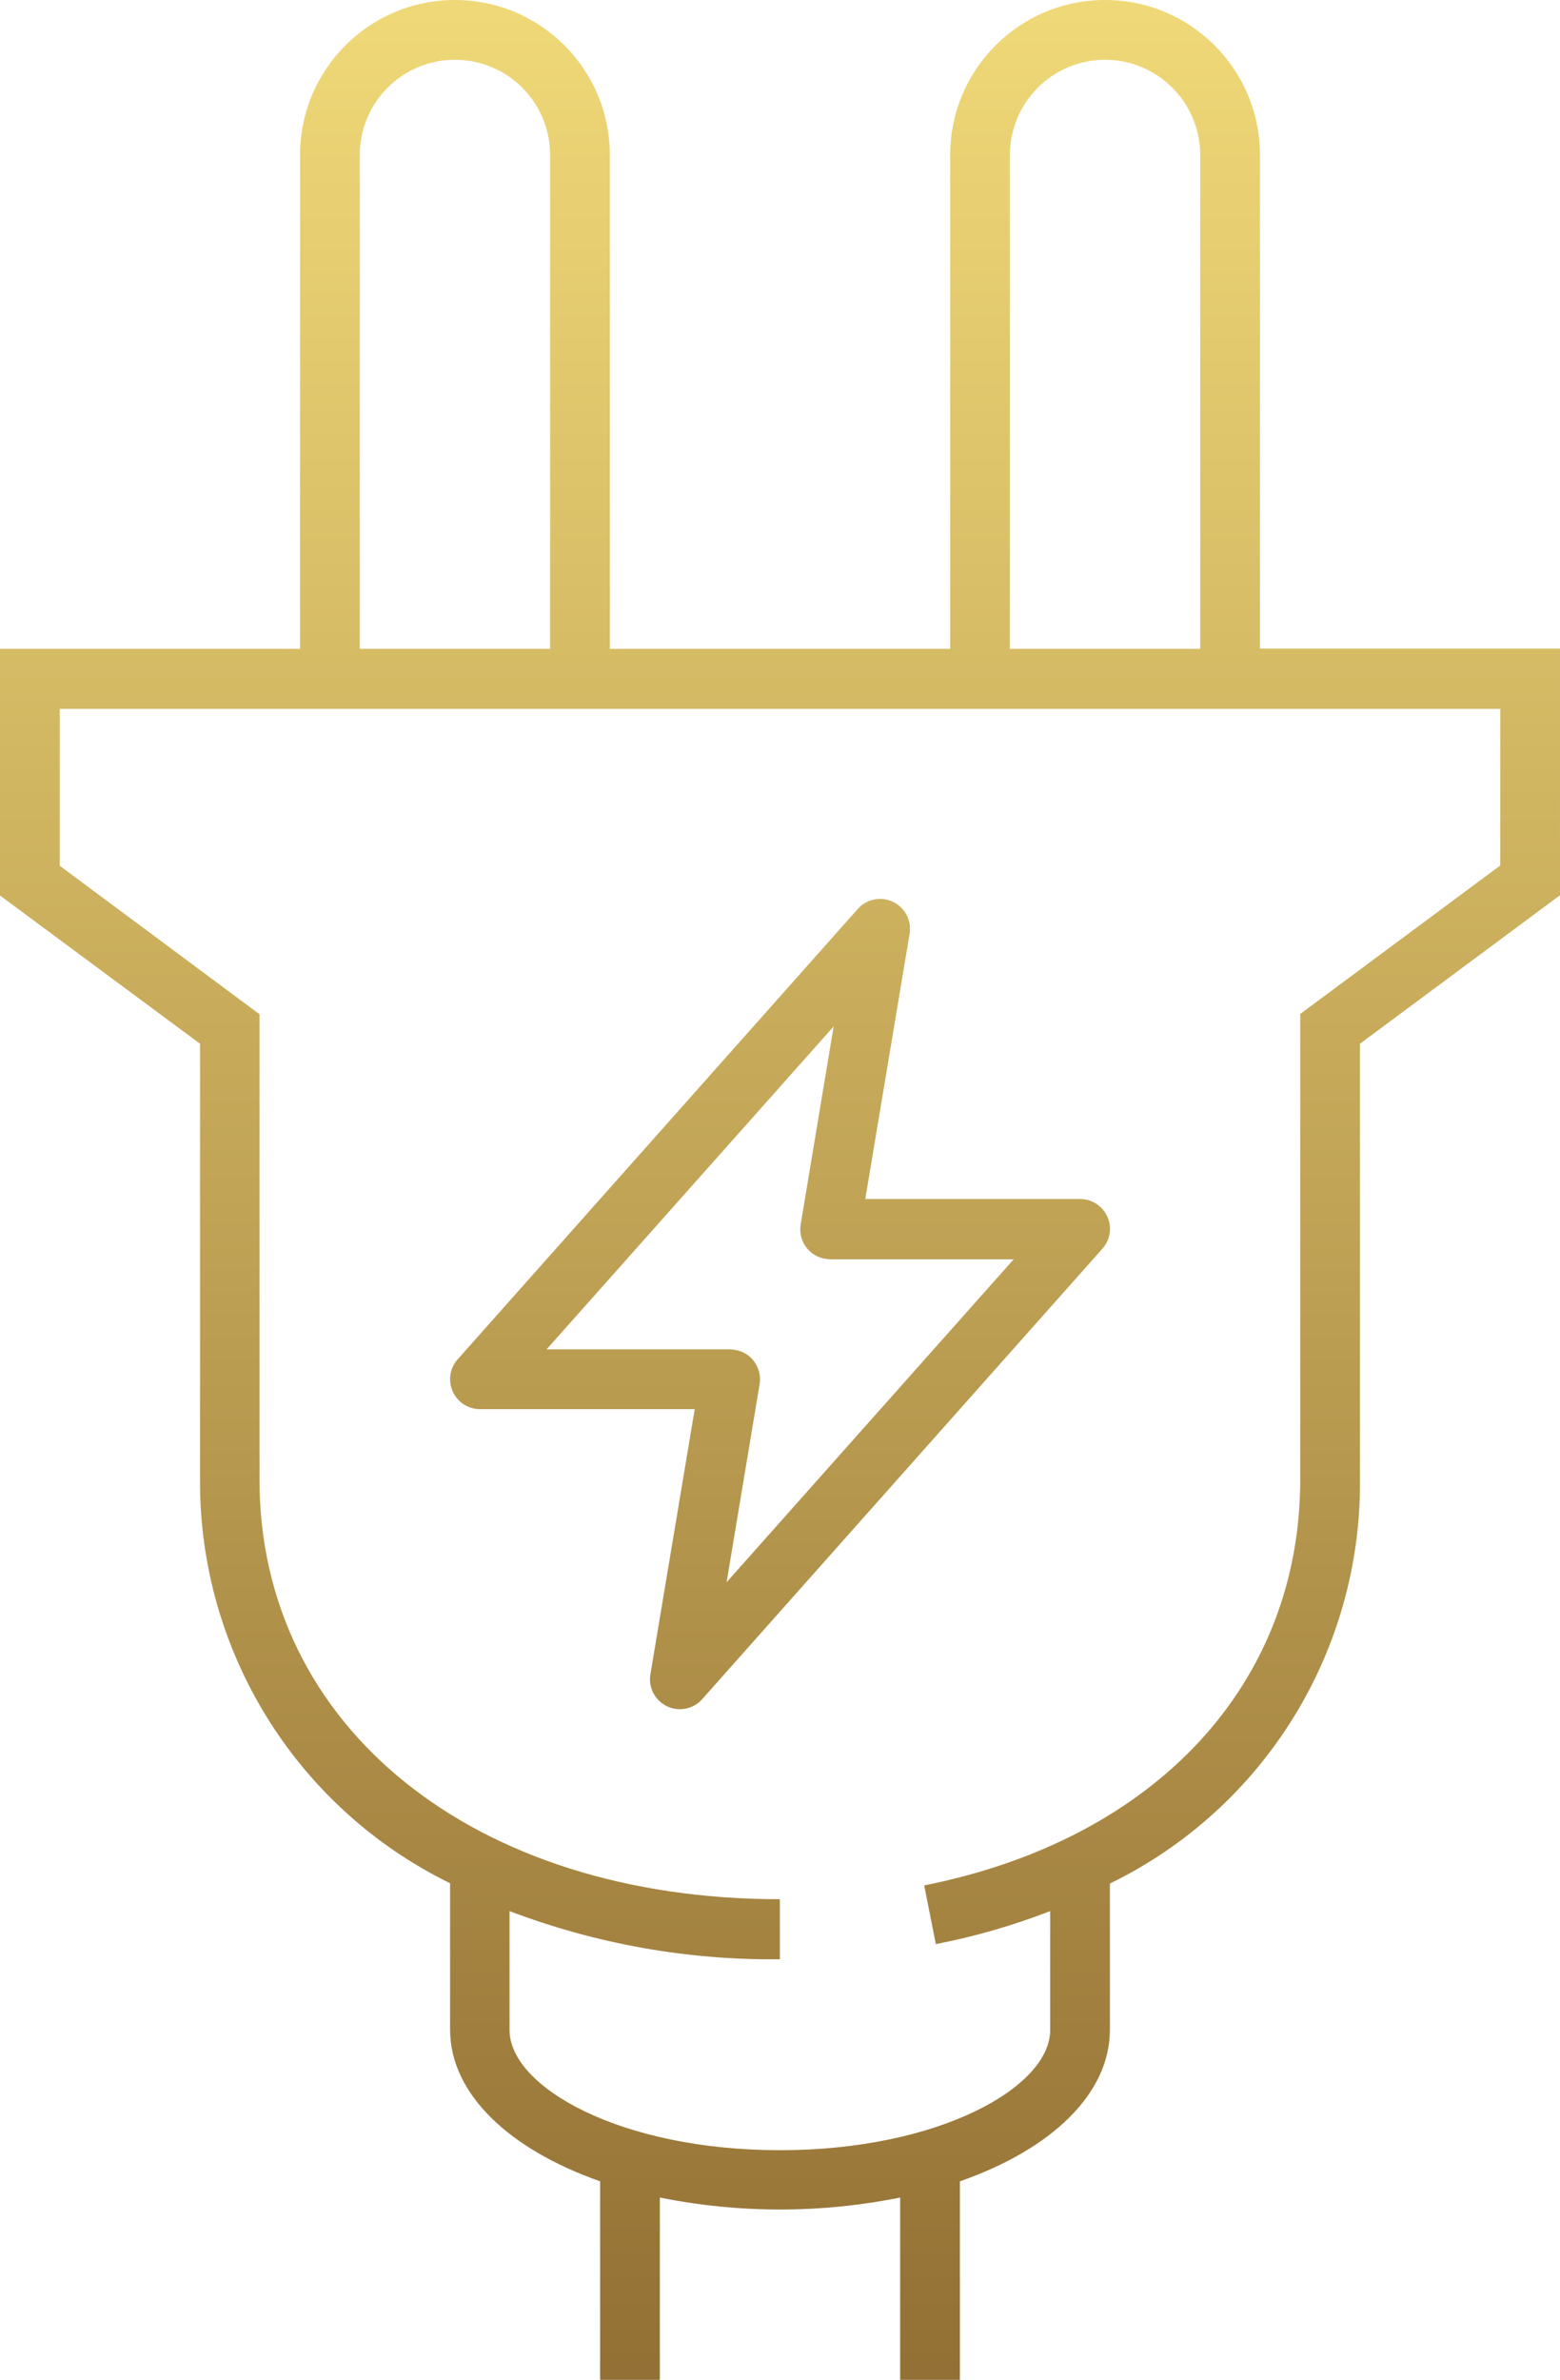 <?xml version="1.0" encoding="UTF-8"?>
<svg id="Layer_1" data-name="Layer 1" xmlns="http://www.w3.org/2000/svg" width="57.71" height="88" xmlns:xlink="http://www.w3.org/1999/xlink" viewBox="0 0 57.71 88">
  <defs>
    <clipPath id="clippath">
      <rect width="57.71" height="88" fill="none"/>
    </clipPath>
    <linearGradient id="linear-gradient" x1="-108.75" y1="456.97" x2="-108.75" y2="455.97" gradientTransform="translate(6305.33 40213.47) scale(57.71 -88)" gradientUnits="userSpaceOnUse">
      <stop offset="0" stop-color="#f0d978"/>
      <stop offset="1" stop-color="#926f34"/>
    </linearGradient>
  </defs>
  <g clip-path="url(#clippath)">
    <g id="Group_1485" data-name="Group 1485">
      <path id="Path_611" data-name="Path 611" d="M46.61,23.99V5.73C46.61,2.57,44.05,0,40.88,0s-5.73,2.57-5.73,5.73v18.26h-12.59V5.73C22.56,2.57,20,0,16.83,0s-5.73,2.57-5.73,5.73v18.26H0v9.12l7.4,5.48v16.1c-.04,6.34,3.55,12.15,9.25,14.94v5.41c0,2.38,2.19,4.43,5.55,5.61v7.34h2.21v-6.74c2.93.59,5.96.59,8.89,0v6.74h2.21v-7.34c3.36-1.17,5.55-3.22,5.55-5.61v-5.4c5.71-2.78,9.31-8.6,9.25-14.95v-16.1l7.4-5.49v-9.12h-11.1ZM37.36,5.73c0-1.94,1.58-3.52,3.52-3.52s3.52,1.58,3.52,3.52v18.26h-7.04V5.73ZM13.31,5.73c0-1.94,1.57-3.52,3.52-3.52,1.94,0,3.52,1.57,3.52,3.52h0v18.26h-7.04V5.73ZM55.5,32l-7.4,5.49v17.21c0,7.55-5.33,13.3-13.91,15.01l.43,2.17c1.44-.28,2.86-.69,4.23-1.22v4.4c0,2.1-4.1,4.44-10,4.44s-10-2.34-10-4.44v-4.4c3.19,1.21,6.58,1.82,10,1.78v-2.22c-11.33,0-19.25-6.38-19.25-15.51v-17.21l-7.39-5.49v-5.8h53.29v5.8ZM16.75,51.45c.18.4.57.65,1.01.65h7.94l-1.64,9.81c-.1.6.31,1.17.91,1.27.37.06.76-.07,1.01-.36l14.8-16.65c.41-.46.37-1.15-.09-1.56-.2-.18-.46-.28-.74-.28h-7.94l1.64-9.81c.1-.6-.31-1.17-.91-1.27-.37-.06-.76.07-1.01.36l-14.8,16.65c-.29.32-.36.79-.18,1.19M30.84,37.95l-1.22,7.32c-.1.6.3,1.17.9,1.27.06.01.13.02.19.02h6.79l-10.62,11.94,1.22-7.32c.1-.6-.3-1.17-.9-1.27-.06-.01-.13-.02-.19-.02h-6.79l10.62-11.94Z" fill="url(#linear-gradient)"/>
    </g>
  </g>
</svg>